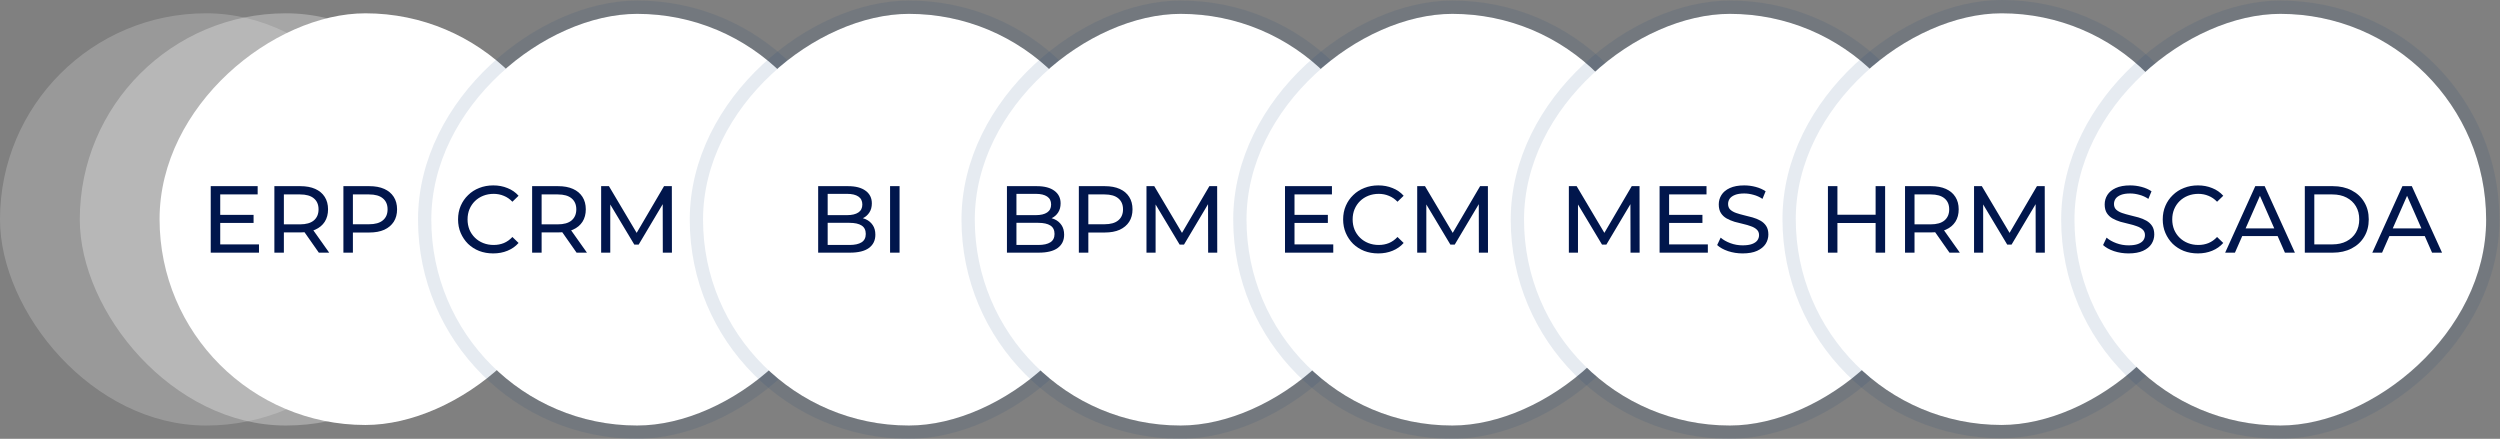 <?xml version="1.0" encoding="UTF-8"?> <svg xmlns="http://www.w3.org/2000/svg" width="188" height="33" viewBox="0 0 188 33" fill="none"><rect x="0" y="0" width="188" height="33" fill="#808080" stroke="none"/><rect y="1" width="31" height="31" rx="15.5" fill="white" fill-opacity="0.2"></rect><rect x="6" y="1" width="31" height="31" rx="15.5" fill="white" fill-opacity="0.3"></rect><rect data-figma-bg-blur-radius="2.3814" x="12" y="31.959" width="30.958" height="30.958" rx="15.479" transform="rotate(-90 12 31.959)" fill="white"></rect><path d="M16.497 16.157H19.069V16.764H16.497V16.157ZM16.561 18.379H19.476V19H15.847V13.999H19.376V14.621H16.561V18.379ZM20.633 19V13.999H22.583C23.021 13.999 23.395 14.068 23.705 14.206C24.015 14.345 24.253 14.544 24.419 14.806C24.586 15.068 24.669 15.38 24.669 15.742C24.669 16.104 24.586 16.416 24.419 16.678C24.253 16.935 24.015 17.133 23.705 17.271C23.395 17.409 23.021 17.478 22.583 17.478H21.026L21.347 17.15V19H20.633ZM23.976 19L22.705 17.186H23.469L24.755 19H23.976ZM21.347 17.221L21.026 16.871H22.562C23.019 16.871 23.364 16.773 23.598 16.578C23.836 16.378 23.955 16.1 23.955 15.742C23.955 15.385 23.836 15.109 23.598 14.914C23.364 14.718 23.019 14.621 22.562 14.621H21.026L21.347 14.264V17.221ZM25.824 19V13.999H27.774C28.212 13.999 28.586 14.068 28.896 14.206C29.205 14.345 29.443 14.544 29.61 14.806C29.777 15.068 29.86 15.38 29.86 15.742C29.86 16.104 29.777 16.416 29.61 16.678C29.443 16.935 29.205 17.136 28.896 17.278C28.586 17.416 28.212 17.485 27.774 17.485H26.216L26.538 17.15V19H25.824ZM26.538 17.221L26.216 16.864H27.753C28.21 16.864 28.555 16.766 28.788 16.571C29.027 16.376 29.146 16.1 29.146 15.742C29.146 15.385 29.027 15.109 28.788 14.914C28.555 14.718 28.21 14.621 27.753 14.621H26.216L26.538 14.264V17.221Z" fill="#01164C"></path><g data-figma-bg-blur-radius="2.3814"><rect x="32.435" y="32" width="30.958" height="30.958" rx="15.479" transform="rotate(-90 32.435 32)" fill="white"></rect><rect x="31.935" y="32.5" width="31.958" height="31.958" rx="15.979" transform="rotate(-90 31.935 32.5)" stroke="#073677" stroke-opacity="0.1"></rect></g><path d="M37.089 19.057C36.708 19.057 36.355 18.995 36.032 18.871C35.712 18.743 35.434 18.564 35.196 18.336C34.962 18.102 34.779 17.831 34.645 17.521C34.512 17.212 34.446 16.871 34.446 16.5C34.446 16.128 34.512 15.787 34.645 15.478C34.779 15.168 34.965 14.899 35.203 14.671C35.441 14.437 35.719 14.259 36.039 14.135C36.362 14.006 36.715 13.942 37.096 13.942C37.482 13.942 37.837 14.009 38.16 14.142C38.489 14.271 38.768 14.463 38.996 14.721L38.532 15.171C38.341 14.971 38.127 14.823 37.889 14.728C37.651 14.628 37.396 14.578 37.124 14.578C36.843 14.578 36.582 14.625 36.339 14.721C36.1 14.816 35.893 14.949 35.717 15.121C35.541 15.292 35.403 15.497 35.303 15.735C35.208 15.969 35.16 16.223 35.16 16.5C35.16 16.776 35.208 17.033 35.303 17.271C35.403 17.505 35.541 17.707 35.717 17.878C35.893 18.05 36.1 18.183 36.339 18.278C36.582 18.374 36.843 18.421 37.124 18.421C37.396 18.421 37.651 18.374 37.889 18.278C38.127 18.178 38.341 18.026 38.532 17.821L38.996 18.271C38.768 18.529 38.489 18.724 38.16 18.857C37.837 18.991 37.479 19.057 37.089 19.057ZM40.016 19V13.999H41.966C42.404 13.999 42.778 14.068 43.087 14.206C43.397 14.344 43.635 14.544 43.802 14.806C43.969 15.068 44.052 15.38 44.052 15.742C44.052 16.104 43.969 16.416 43.802 16.678C43.635 16.935 43.397 17.133 43.087 17.271C42.778 17.409 42.404 17.478 41.966 17.478H40.408L40.73 17.15V19H40.016ZM43.359 19L42.087 17.185H42.852L44.138 19H43.359ZM40.73 17.221L40.408 16.871H41.944C42.402 16.871 42.747 16.773 42.98 16.578C43.218 16.378 43.338 16.099 43.338 15.742C43.338 15.385 43.218 15.109 42.98 14.914C42.747 14.718 42.402 14.621 41.944 14.621H40.408L40.73 14.263V17.221ZM45.206 19V13.999H45.792L48.035 17.778H47.721L49.936 13.999H50.522L50.529 19H49.843L49.836 15.078H50L48.028 18.393H47.7L45.713 15.078H45.892V19H45.206Z" fill="#01164C"></path><g data-figma-bg-blur-radius="2.3814"><rect x="52.869" y="32" width="30.958" height="30.958" rx="15.479" transform="rotate(-90 52.869 32)" fill="white"></rect><rect x="52.369" y="32.5" width="31.958" height="31.958" rx="15.979" transform="rotate(-90 52.369 32.5)" stroke="#073677" stroke-opacity="0.1"></rect></g><path d="M61.526 19V13.999H63.77C64.346 13.999 64.789 14.116 65.098 14.349C65.408 14.578 65.563 14.892 65.563 15.292C65.563 15.564 65.501 15.792 65.377 15.978C65.258 16.164 65.096 16.307 64.891 16.407C64.686 16.507 64.465 16.557 64.227 16.557L64.355 16.342C64.641 16.342 64.894 16.392 65.113 16.492C65.332 16.592 65.506 16.74 65.634 16.935C65.763 17.126 65.827 17.364 65.827 17.65C65.827 18.078 65.665 18.412 65.341 18.65C65.022 18.883 64.546 19 63.912 19H61.526ZM62.241 18.421H63.884C64.279 18.421 64.582 18.355 64.791 18.221C65.001 18.088 65.106 17.878 65.106 17.593C65.106 17.302 65.001 17.09 64.791 16.957C64.582 16.823 64.279 16.757 63.884 16.757H62.176V16.178H63.705C64.067 16.178 64.348 16.111 64.548 15.978C64.748 15.845 64.848 15.645 64.848 15.378C64.848 15.111 64.748 14.911 64.548 14.778C64.348 14.644 64.067 14.578 63.705 14.578H62.241V18.421ZM66.933 19V13.999H67.648V19H66.933Z" fill="#01164C"></path><g data-figma-bg-blur-radius="2.3814"><rect x="73.304" y="32" width="30.958" height="30.958" rx="15.479" transform="rotate(-90 73.304 32)" fill="white"></rect><rect x="72.804" y="32.5" width="31.958" height="31.958" rx="15.979" transform="rotate(-90 72.804 32.5)" stroke="#073677" stroke-opacity="0.1"></rect></g><path d="M75.722 19V13.999H77.965C78.541 13.999 78.984 14.116 79.294 14.349C79.603 14.578 79.758 14.892 79.758 15.292C79.758 15.564 79.696 15.792 79.573 15.978C79.454 16.164 79.291 16.307 79.087 16.407C78.882 16.507 78.66 16.557 78.422 16.557L78.551 16.342C78.837 16.342 79.089 16.392 79.308 16.492C79.527 16.592 79.701 16.74 79.83 16.935C79.958 17.126 80.023 17.364 80.023 17.65C80.023 18.078 79.861 18.412 79.537 18.65C79.218 18.883 78.741 19 78.108 19H75.722ZM76.436 18.421H78.079C78.475 18.421 78.777 18.355 78.987 18.221C79.196 18.088 79.301 17.878 79.301 17.593C79.301 17.302 79.196 17.09 78.987 16.957C78.777 16.823 78.475 16.757 78.079 16.757H76.372V16.178H77.901C78.263 16.178 78.544 16.111 78.744 15.978C78.944 15.845 79.044 15.645 79.044 15.378C79.044 15.111 78.944 14.911 78.744 14.778C78.544 14.644 78.263 14.578 77.901 14.578H76.436V18.421ZM81.129 19V13.999H83.079C83.517 13.999 83.891 14.068 84.201 14.206C84.51 14.344 84.749 14.544 84.915 14.806C85.082 15.068 85.165 15.38 85.165 15.742C85.165 16.104 85.082 16.416 84.915 16.678C84.749 16.935 84.51 17.135 84.201 17.278C83.891 17.416 83.517 17.485 83.079 17.485H81.522L81.843 17.15V19H81.129ZM81.843 17.221L81.522 16.864H83.058C83.515 16.864 83.86 16.766 84.094 16.571C84.332 16.376 84.451 16.099 84.451 15.742C84.451 15.385 84.332 15.109 84.094 14.914C83.86 14.718 83.515 14.621 83.058 14.621H81.522L81.843 14.263V17.221ZM86.215 19V13.999H86.801L89.044 17.778H88.73L90.944 13.999H91.53L91.537 19H90.852L90.844 15.078H91.009L89.037 18.393H88.708L86.722 15.078H86.901V19H86.215Z" fill="#01164C"></path><g data-figma-bg-blur-radius="2.3814"><rect x="93.738" y="32" width="30.958" height="30.958" rx="15.479" transform="rotate(-90 93.738 32)" fill="white"></rect><rect x="93.238" y="32.5" width="31.958" height="31.958" rx="15.979" transform="rotate(-90 93.238 32.5)" stroke="#073677" stroke-opacity="0.1"></rect></g><path d="M97.283 16.157H99.855V16.764H97.283V16.157ZM97.347 18.378H100.262V19H96.632V13.999H100.162V14.621H97.347V18.378ZM103.648 19.057C103.267 19.057 102.914 18.995 102.59 18.871C102.271 18.743 101.993 18.564 101.754 18.336C101.521 18.102 101.338 17.831 101.204 17.521C101.071 17.212 101.004 16.871 101.004 16.5C101.004 16.128 101.071 15.787 101.204 15.478C101.338 15.168 101.523 14.899 101.762 14.671C102 14.437 102.278 14.259 102.597 14.135C102.921 14.006 103.274 13.942 103.655 13.942C104.041 13.942 104.395 14.009 104.719 14.142C105.048 14.271 105.327 14.463 105.555 14.721L105.091 15.171C104.9 14.971 104.686 14.823 104.448 14.728C104.21 14.628 103.955 14.578 103.683 14.578C103.402 14.578 103.14 14.625 102.898 14.721C102.659 14.816 102.452 14.949 102.276 15.121C102.1 15.292 101.962 15.497 101.862 15.735C101.766 15.969 101.719 16.223 101.719 16.5C101.719 16.776 101.766 17.033 101.862 17.271C101.962 17.505 102.1 17.707 102.276 17.878C102.452 18.05 102.659 18.183 102.898 18.278C103.14 18.374 103.402 18.421 103.683 18.421C103.955 18.421 104.21 18.374 104.448 18.278C104.686 18.178 104.9 18.026 105.091 17.821L105.555 18.271C105.327 18.529 105.048 18.724 104.719 18.857C104.395 18.991 104.038 19.057 103.648 19.057ZM106.574 19V13.999H107.16L109.403 17.778H109.089L111.304 13.999H111.89L111.897 19H111.211L111.204 15.078H111.368L109.396 18.393H109.068L107.082 15.078H107.26V19H106.574Z" fill="#01164C"></path><g data-figma-bg-blur-radius="2.3814"><rect x="114.607" y="32" width="30.958" height="30.958" rx="15.479" transform="rotate(-90 114.607 32)" fill="white"></rect><rect x="114.107" y="32.5" width="31.958" height="31.958" rx="15.979" transform="rotate(-90 114.107 32.5)" stroke="#073677" stroke-opacity="0.1"></rect></g><path d="M117.978 19V13.999H118.564L120.807 17.778H120.493L122.707 13.999H123.293L123.3 19H122.615L122.607 15.078H122.772L120.8 18.393H120.471L118.485 15.078H118.664V19H117.978ZM125.451 16.157H128.023V16.764H125.451V16.157ZM125.516 18.378H128.43V19H124.801V13.999H128.33V14.621H125.516V18.378ZM131.045 19.057C130.664 19.057 130.299 19 129.952 18.886C129.604 18.767 129.33 18.614 129.13 18.428L129.394 17.871C129.585 18.038 129.828 18.176 130.123 18.286C130.418 18.395 130.726 18.45 131.045 18.45C131.335 18.45 131.571 18.417 131.752 18.35C131.933 18.283 132.066 18.193 132.152 18.078C132.238 17.959 132.281 17.826 132.281 17.678C132.281 17.507 132.223 17.369 132.109 17.264C132 17.159 131.854 17.076 131.673 17.014C131.497 16.947 131.302 16.89 131.088 16.842C130.873 16.795 130.657 16.74 130.437 16.678C130.223 16.611 130.025 16.528 129.844 16.428C129.668 16.328 129.525 16.195 129.416 16.028C129.306 15.857 129.251 15.637 129.251 15.371C129.251 15.114 129.318 14.878 129.452 14.664C129.59 14.444 129.799 14.271 130.08 14.142C130.366 14.009 130.728 13.942 131.166 13.942C131.457 13.942 131.745 13.98 132.031 14.056C132.316 14.132 132.564 14.242 132.774 14.385L132.538 14.956C132.324 14.813 132.097 14.711 131.859 14.649C131.621 14.582 131.39 14.549 131.166 14.549C130.885 14.549 130.654 14.585 130.473 14.656C130.292 14.728 130.159 14.823 130.073 14.942C129.992 15.061 129.952 15.194 129.952 15.342C129.952 15.518 130.006 15.659 130.116 15.764C130.23 15.868 130.376 15.952 130.552 16.014C130.733 16.076 130.93 16.133 131.145 16.185C131.359 16.233 131.573 16.288 131.788 16.349C132.007 16.411 132.204 16.492 132.381 16.592C132.562 16.692 132.707 16.826 132.816 16.992C132.926 17.159 132.981 17.373 132.981 17.636C132.981 17.888 132.912 18.124 132.774 18.343C132.635 18.557 132.421 18.731 132.131 18.864C131.845 18.993 131.483 19.057 131.045 19.057Z" fill="#01164C"></path><g data-figma-bg-blur-radius="2.3814"><rect x="135.042" y="31.958" width="30.958" height="30.958" rx="15.479" transform="rotate(-90 135.042 31.958)" fill="white"></rect><rect x="134.542" y="32.458" width="31.958" height="31.958" rx="15.979" transform="rotate(-90 134.542 32.458)" stroke="#073677" stroke-opacity="0.1"></rect></g><path d="M141.046 13.999H141.761V19H141.046V13.999ZM138.174 19H137.46V13.999H138.174V19ZM141.111 16.771H138.103V16.149H141.111V16.771ZM143.258 19V13.999H145.208C145.646 13.999 146.02 14.068 146.33 14.206C146.639 14.344 146.877 14.544 147.044 14.806C147.211 15.068 147.294 15.38 147.294 15.742C147.294 16.104 147.211 16.416 147.044 16.678C146.877 16.935 146.639 17.133 146.33 17.271C146.02 17.409 145.646 17.478 145.208 17.478H143.65L143.972 17.15V19H143.258ZM146.601 19L145.329 17.185H146.094L147.38 19H146.601ZM143.972 17.221L143.65 16.871H145.186C145.644 16.871 145.989 16.773 146.222 16.578C146.461 16.378 146.58 16.099 146.58 15.742C146.58 15.385 146.461 15.109 146.222 14.914C145.989 14.718 145.644 14.621 145.186 14.621H143.65L143.972 14.263V17.221ZM148.448 19V13.999H149.034L151.277 17.778H150.963L153.178 13.999H153.764L153.771 19H153.085L153.078 15.078H153.242L151.27 18.393H150.942L148.956 15.078H149.134V19H148.448Z" fill="#01164C"></path><g data-figma-bg-blur-radius="2.3814"><rect x="156" y="32" width="30.958" height="30.958" rx="15.479" transform="rotate(-90 156 32)" fill="white"></rect><rect x="155.5" y="32.5" width="31.958" height="31.958" rx="15.979" transform="rotate(-90 155.5 32.5)" stroke="#073677" stroke-opacity="0.1"></rect></g><path d="M160.065 19.057C159.684 19.057 159.32 19 158.972 18.886C158.624 18.767 158.351 18.614 158.151 18.428L158.415 17.871C158.605 18.038 158.848 18.176 159.144 18.286C159.439 18.395 159.746 18.45 160.065 18.45C160.356 18.45 160.592 18.417 160.773 18.35C160.953 18.283 161.087 18.193 161.173 18.078C161.258 17.959 161.301 17.826 161.301 17.678C161.301 17.507 161.244 17.369 161.13 17.264C161.02 17.159 160.875 17.076 160.694 17.014C160.518 16.947 160.322 16.89 160.108 16.842C159.894 16.795 159.677 16.74 159.458 16.678C159.244 16.611 159.046 16.528 158.865 16.428C158.689 16.328 158.546 16.195 158.436 16.028C158.327 15.857 158.272 15.637 158.272 15.371C158.272 15.114 158.339 14.878 158.472 14.664C158.61 14.444 158.82 14.271 159.101 14.142C159.387 14.009 159.749 13.942 160.187 13.942C160.477 13.942 160.765 13.98 161.051 14.056C161.337 14.132 161.585 14.242 161.794 14.385L161.558 14.956C161.344 14.813 161.118 14.711 160.88 14.649C160.642 14.582 160.411 14.549 160.187 14.549C159.906 14.549 159.675 14.585 159.494 14.656C159.313 14.728 159.179 14.823 159.094 14.942C159.013 15.061 158.972 15.194 158.972 15.342C158.972 15.518 159.027 15.659 159.136 15.764C159.251 15.868 159.396 15.952 159.572 16.014C159.753 16.076 159.951 16.133 160.165 16.185C160.38 16.233 160.594 16.288 160.808 16.349C161.027 16.411 161.225 16.492 161.401 16.592C161.582 16.692 161.727 16.826 161.837 16.992C161.947 17.159 162.001 17.373 162.001 17.636C162.001 17.888 161.932 18.124 161.794 18.343C161.656 18.557 161.442 18.731 161.151 18.864C160.865 18.993 160.503 19.057 160.065 19.057ZM165.281 19.057C164.9 19.057 164.548 18.995 164.224 18.871C163.905 18.743 163.626 18.564 163.388 18.336C163.155 18.102 162.971 17.831 162.838 17.521C162.704 17.212 162.638 16.871 162.638 16.5C162.638 16.128 162.704 15.787 162.838 15.478C162.971 15.168 163.157 14.899 163.395 14.671C163.633 14.437 163.912 14.259 164.231 14.135C164.555 14.006 164.907 13.942 165.288 13.942C165.674 13.942 166.029 14.009 166.353 14.142C166.681 14.271 166.96 14.463 167.189 14.721L166.724 15.171C166.534 14.971 166.319 14.823 166.081 14.728C165.843 14.628 165.588 14.578 165.317 14.578C165.036 14.578 164.774 14.625 164.531 14.721C164.293 14.816 164.086 14.949 163.909 15.121C163.733 15.292 163.595 15.497 163.495 15.735C163.4 15.969 163.352 16.223 163.352 16.5C163.352 16.776 163.4 17.033 163.495 17.271C163.595 17.505 163.733 17.707 163.909 17.878C164.086 18.05 164.293 18.183 164.531 18.278C164.774 18.374 165.036 18.421 165.317 18.421C165.588 18.421 165.843 18.374 166.081 18.278C166.319 18.178 166.534 18.026 166.724 17.821L167.189 18.271C166.96 18.529 166.681 18.724 166.353 18.857C166.029 18.991 165.672 19.057 165.281 19.057ZM167.332 19L169.597 13.999H170.304L172.576 19H171.826L169.804 14.399H170.09L168.068 19H167.332ZM168.296 17.75L168.489 17.178H171.304L171.511 17.75H168.296ZM173.322 19V13.999H175.429C175.963 13.999 176.432 14.104 176.837 14.313C177.246 14.523 177.563 14.816 177.787 15.192C178.016 15.568 178.13 16.004 178.13 16.5C178.13 16.995 178.016 17.431 177.787 17.807C177.563 18.183 177.246 18.476 176.837 18.686C176.432 18.895 175.963 19 175.429 19H173.322ZM174.036 18.378H175.386C175.801 18.378 176.158 18.3 176.458 18.143C176.763 17.985 176.999 17.766 177.165 17.485C177.332 17.2 177.415 16.871 177.415 16.5C177.415 16.123 177.332 15.795 177.165 15.514C176.999 15.233 176.763 15.014 176.458 14.856C176.158 14.699 175.801 14.621 175.386 14.621H174.036V18.378ZM178.397 19L180.662 13.999H181.369L183.641 19H182.891L180.869 14.399H181.155L179.133 19H178.397ZM179.362 17.75L179.554 17.178H182.369L182.576 17.75H179.362Z" fill="#01164C"></path><defs><clipPath id="bgblur_0_390_128_clip_path" transform="translate(-9.619 1.381)"><rect x="12" y="31.959" width="30.958" height="30.958" rx="15.479" transform="rotate(-90 12 31.959)"></rect></clipPath><clipPath id="bgblur_1_390_128_clip_path" transform="translate(-29.053 2.34)"><rect x="32.435" y="32" width="30.958" height="30.958" rx="15.479" transform="rotate(-90 32.435 32)"></rect></clipPath><clipPath id="bgblur_2_390_128_clip_path" transform="translate(-49.488 2.34)"><rect x="52.869" y="32" width="30.958" height="30.958" rx="15.479" transform="rotate(-90 52.869 32)"></rect></clipPath><clipPath id="bgblur_3_390_128_clip_path" transform="translate(-69.922 2.34)"><rect x="73.304" y="32" width="30.958" height="30.958" rx="15.479" transform="rotate(-90 73.304 32)"></rect></clipPath><clipPath id="bgblur_4_390_128_clip_path" transform="translate(-90.357 2.34)"><rect x="93.738" y="32" width="30.958" height="30.958" rx="15.479" transform="rotate(-90 93.738 32)"></rect></clipPath><clipPath id="bgblur_5_390_128_clip_path" transform="translate(-111.226 2.34)"><rect x="114.607" y="32" width="30.958" height="30.958" rx="15.479" transform="rotate(-90 114.607 32)"></rect></clipPath><clipPath id="bgblur_6_390_128_clip_path" transform="translate(-131.66 2.381)"><rect x="135.042" y="31.958" width="30.958" height="30.958" rx="15.479" transform="rotate(-90 135.042 31.958)"></rect></clipPath><clipPath id="bgblur_7_390_128_clip_path" transform="translate(-152.619 2.34)"><rect x="156" y="32" width="30.958" height="30.958" rx="15.479" transform="rotate(-90 156 32)"></rect></clipPath></defs></svg> 